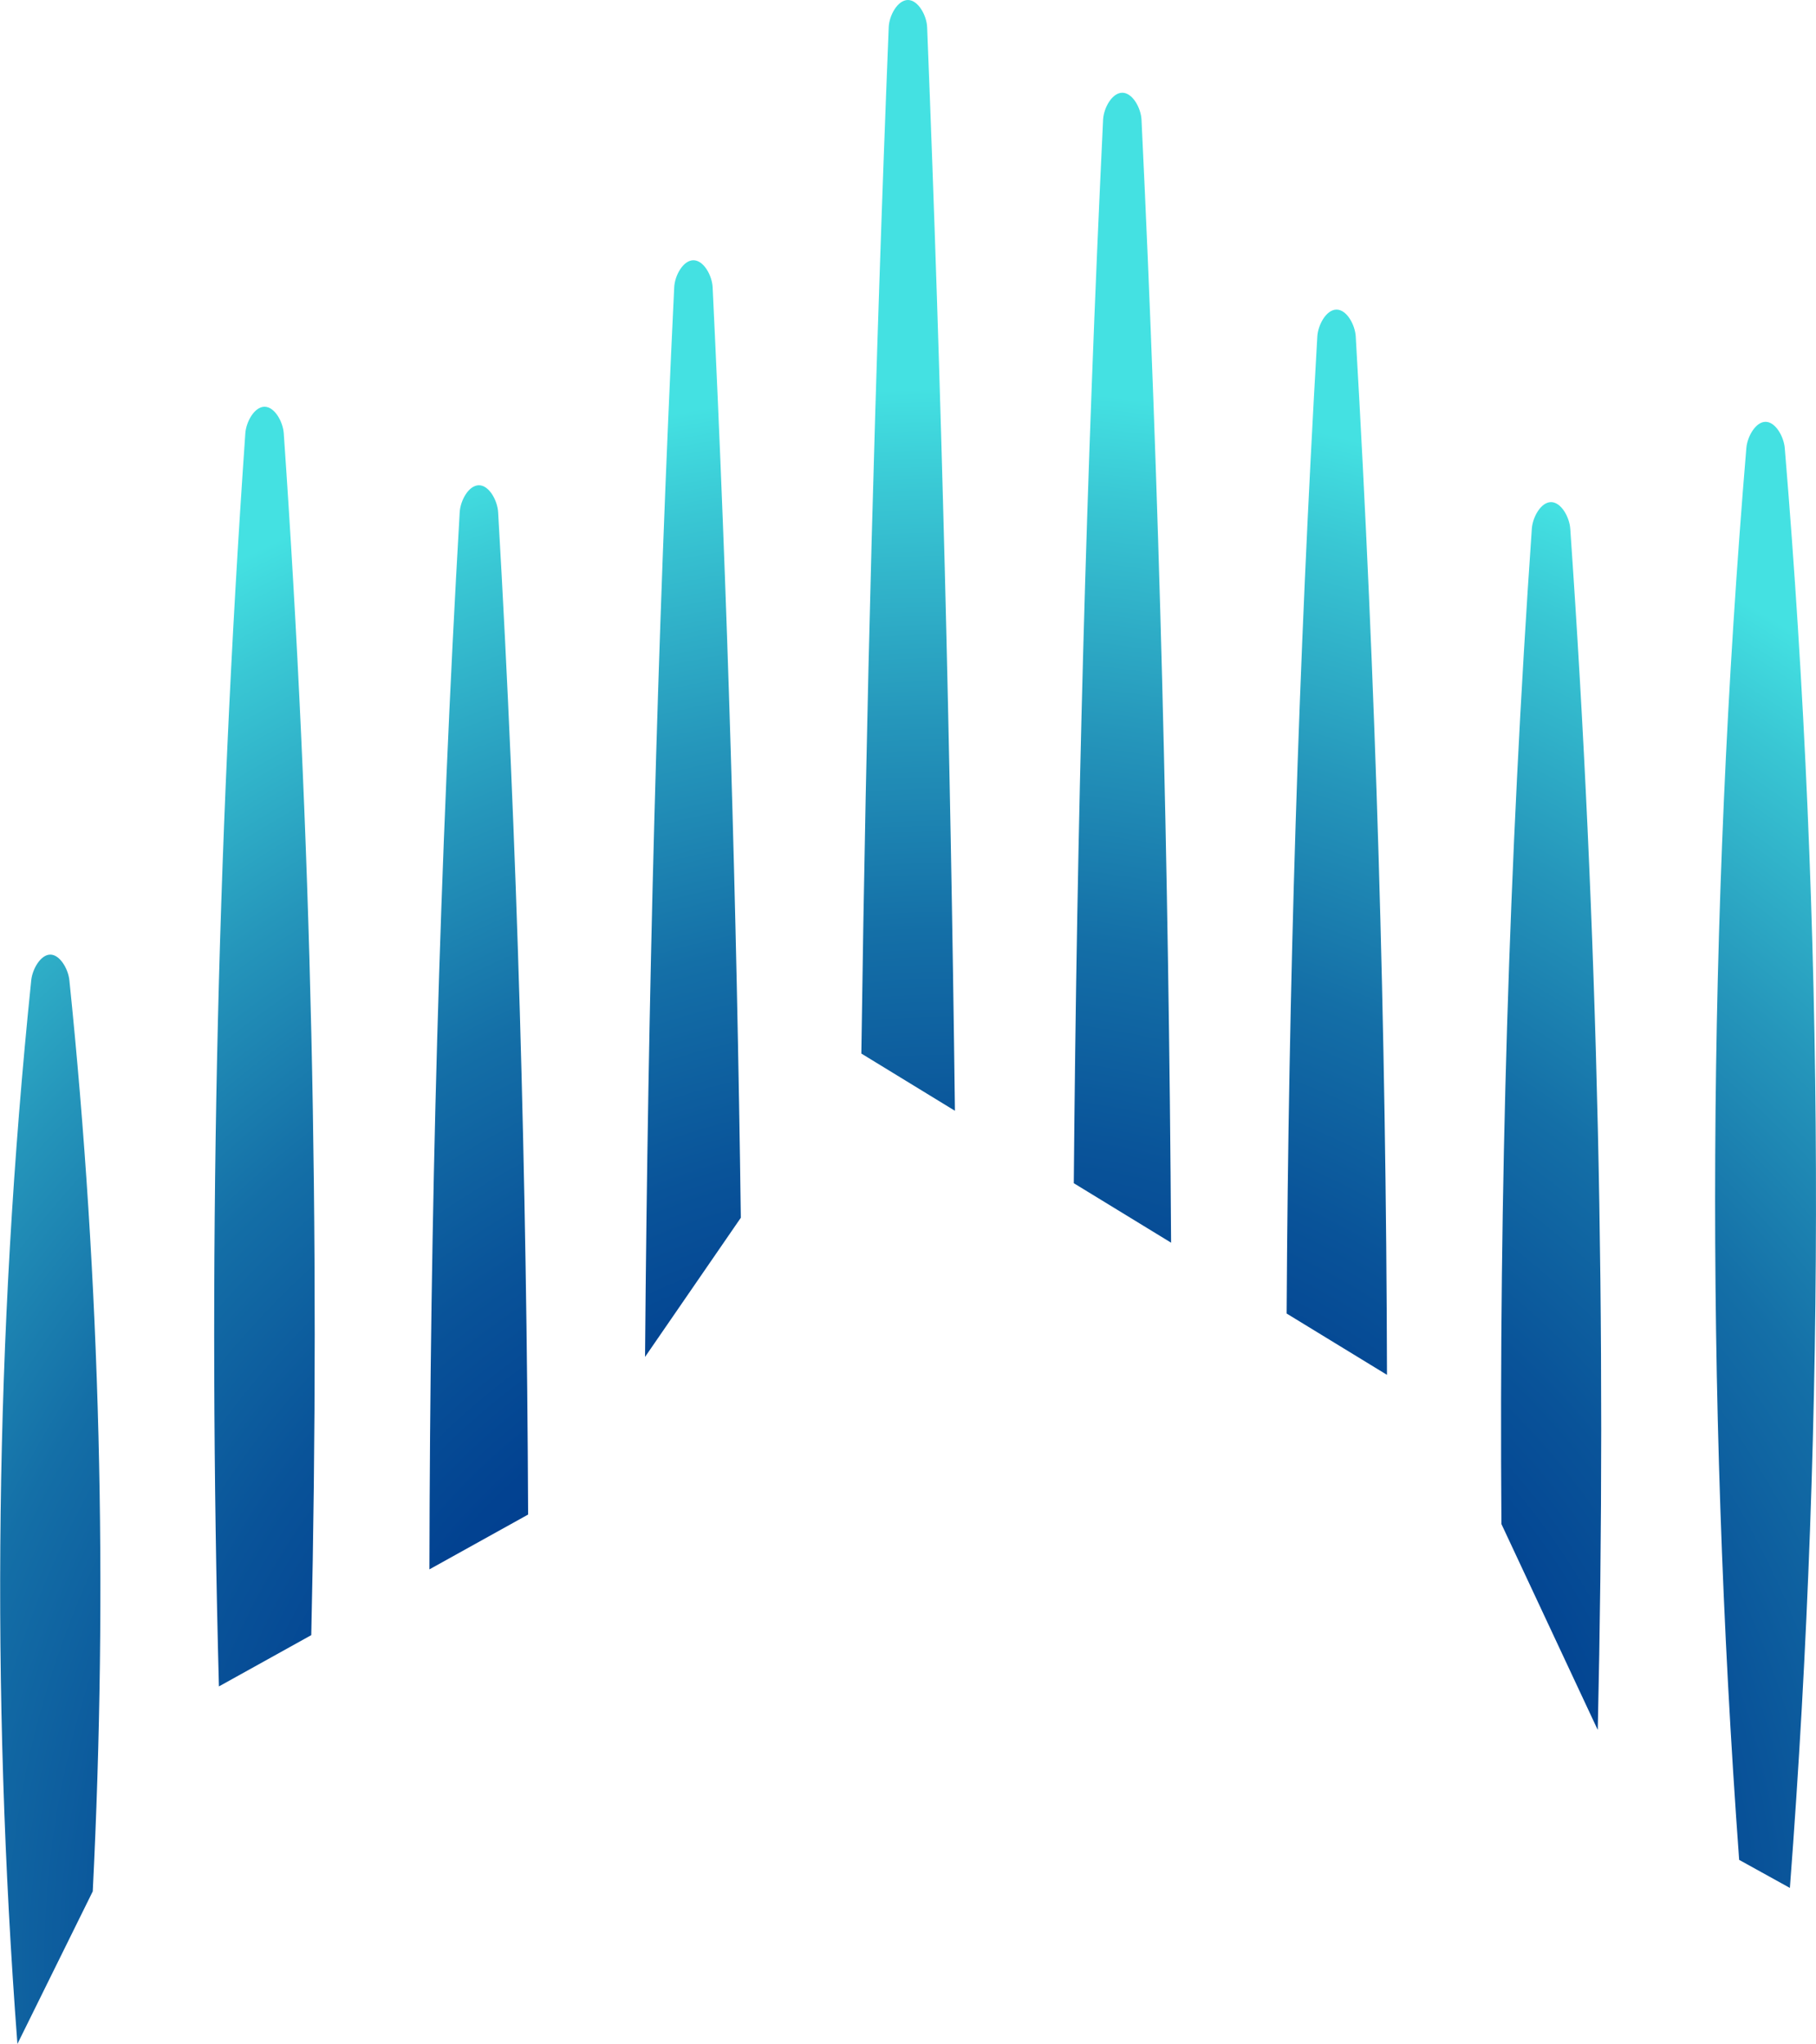 <?xml version="1.0" encoding="UTF-8"?>
<svg id="uuid-de868d42-11e4-4f71-8f2b-9e2fdff3e977" data-name="Layer 1" xmlns="http://www.w3.org/2000/svg" xmlns:xlink="http://www.w3.org/1999/xlink" viewBox="0 0 131.39 147.9">
  <defs>
    <style>
      .uuid-d132f22a-d376-4856-beb6-ecf4dd887741 {
        fill: url(#uuid-8593ef64-0c00-418b-ae29-75c110385c81);
      }

      .uuid-f97d4faf-738d-4c61-bd32-ef7b47abe39e {
        fill: url(#uuid-266fc88d-80c5-4650-ba41-bbdfadc69d4c);
      }

      .uuid-4ba02afb-3140-45e2-821d-847a69f1e950 {
        fill: url(#uuid-fc4428d1-4e9e-41f3-ad38-8437214580dc);
      }

      .uuid-17e9b635-a235-4f14-82ae-9ee4686bfa60 {
        fill: url(#uuid-4a26c5ad-9f7e-4b14-b2ac-7dd2243c8d34);
      }

      .uuid-91d25e65-0390-476a-8dae-3a7f68d8c387 {
        fill: url(#uuid-dff9086d-0007-4323-b516-39be3ad8059f);
      }

      .uuid-226c6c8f-00f2-4835-9923-28a4ab0a60dc {
        fill: url(#uuid-9806defb-af51-4117-9144-9459f62b6575);
      }

      .uuid-b43eb3e3-d666-44c0-9348-3643bb9346c8 {
        fill: url(#uuid-4a734109-aae2-438b-99a4-63a64148e432);
      }

      .uuid-44c285c2-768e-492e-98c6-de9d3bd34d44 {
        fill: url(#uuid-33859df8-6879-4700-8b59-1f44fe975004);
      }

      .uuid-90e9cea7-f880-49c1-86e4-4680f0884c9c {
        fill: url(#uuid-3de50877-36ec-4136-80b1-3c1cde320782);
      }
    </style>
    <radialGradient id="uuid-4a734109-aae2-438b-99a4-63a64148e432" cx="68.93" cy="142.02" fx="68.93" fy="142.02" r="126.6" gradientUnits="userSpaceOnUse">
      <stop offset=".3" stop-color="#003d8e"/>
      <stop offset=".37" stop-color="#024291"/>
      <stop offset=".47" stop-color="#095399"/>
      <stop offset=".59" stop-color="#146fa7"/>
      <stop offset=".71" stop-color="#2596bb"/>
      <stop offset=".84" stop-color="#39c7d4"/>
      <stop offset=".9" stop-color="#44e1e2"/>
    </radialGradient>
    <radialGradient id="uuid-266fc88d-80c5-4650-ba41-bbdfadc69d4c" cx="68.93" cy="142.02" fx="68.93" fy="142.02" r="126.6" xlink:href="#uuid-4a734109-aae2-438b-99a4-63a64148e432"/>
    <radialGradient id="uuid-dff9086d-0007-4323-b516-39be3ad8059f" cx="68.93" cy="142.02" fx="68.93" fy="142.02" r="126.6" xlink:href="#uuid-4a734109-aae2-438b-99a4-63a64148e432"/>
    <radialGradient id="uuid-8593ef64-0c00-418b-ae29-75c110385c81" cx="68.93" cy="142.02" fx="68.93" fy="142.02" r="126.6" xlink:href="#uuid-4a734109-aae2-438b-99a4-63a64148e432"/>
    <radialGradient id="uuid-3de50877-36ec-4136-80b1-3c1cde320782" cx="68.93" cy="142.02" fx="68.93" fy="142.02" r="126.6" xlink:href="#uuid-4a734109-aae2-438b-99a4-63a64148e432"/>
    <radialGradient id="uuid-33859df8-6879-4700-8b59-1f44fe975004" cx="68.93" cy="142.02" fx="68.93" fy="142.02" r="126.6" xlink:href="#uuid-4a734109-aae2-438b-99a4-63a64148e432"/>
    <radialGradient id="uuid-4a26c5ad-9f7e-4b14-b2ac-7dd2243c8d34" cx="68.93" fx="68.93" r="126.6" xlink:href="#uuid-4a734109-aae2-438b-99a4-63a64148e432"/>
    <radialGradient id="uuid-fc4428d1-4e9e-41f3-ad38-8437214580dc" cx="68.93" cy="142.02" fx="68.93" fy="142.02" r="126.6" xlink:href="#uuid-4a734109-aae2-438b-99a4-63a64148e432"/>
    <radialGradient id="uuid-9806defb-af51-4117-9144-9459f62b6575" cx="68.93" cy="142.02" fx="68.93" fy="142.02" r="126.6" xlink:href="#uuid-4a734109-aae2-438b-99a4-63a64148e432"/>
  </defs>
  <path class="uuid-b43eb3e3-d666-44c0-9348-3643bb9346c8" d="M84.73,89.92c-.17-27.11-.84-54.24-2.14-81.25-.04-.86-.65-1.96-1.39-1.96s-1.35,1.1-1.39,1.96c-1.23,25.57-1.9,51.26-2.12,76.94l7.05,4.31Z"/>
  <path class="uuid-f97d4faf-738d-4c61-bd32-ef7b47abe39e" d="M100.35,99.47c-.06-25.06-.81-50.16-2.26-75.12-.05-.85-.65-1.95-1.39-1.95s-1.34,1.1-1.39,1.95c-1.36,23.5-2.09,47.1-2.22,70.69l7.25,4.43Z"/>
  <path class="uuid-91d25e65-0390-476a-8dae-3a7f68d8c387" d="M115.6,125.14c.66-28.93.02-58.01-1.99-86.89-.06-.84-.66-1.92-1.39-1.92s-1.33,1.08-1.39,1.92c-1.66,23.94-2.38,48.01-2.2,72.02l6.96,14.88Z"/>
  <path class="uuid-d132f22a-d376-4856-beb6-ecf4dd887741" d="M129.5,136.6c2.63-34.48,2.52-69.5-.37-104.18-.07-.83-.67-1.9-1.39-1.9s-1.32,1.07-1.39,1.9c-2.84,34-2.99,68.33-.52,102.15l3.67,2.03Z"/>
  <path class="uuid-90e9cea7-f880-49c1-86e4-4680f0884c9c" d="M69.09,80.36c-.32-26.17-.97-52.32-2.01-78.38-.03-.86-.65-1.98-1.39-1.98s-1.36,1.11-1.39,1.98c-.99,24.69-1.64,49.46-1.98,74.25l6.77,4.14Z"/>
  <path class="uuid-44c285c2-768e-492e-98c6-de9d3bd34d44" d="M22.52,118.31c.66-28.94.02-58.04-1.99-86.96-.06-.84-.66-1.92-1.39-1.92s-1.33,1.08-1.39,1.92c-2.1,30.15-2.72,60.5-1.91,90.67l6.68-3.71Z"/>
  <path class="uuid-17e9b635-a235-4f14-82ae-9ee4686bfa60" d="M53.6,88.11c-.3-22.47-.96-44.94-2.04-67.32-.04-.86-.65-1.96-1.39-1.96s-1.35,1.1-1.39,1.96c-1.24,25.73-1.9,51.56-2.11,77.39l6.93-10.07Z"/>
  <path class="uuid-4ba02afb-3140-45e2-821d-847a69f1e950" d="M6.71,136.86c1.1-21.92.57-44-1.69-65.93-.08-.81-.68-1.86-1.38-1.86s-1.3,1.05-1.38,1.86c-2.64,25.61-2.93,51.44-1,76.96l5.45-11.04Z"/>
  <path class="uuid-226c6c8f-00f2-4835-9923-28a4ab0a60dc" d="M38.21,109.6c-.1-24.2-.77-48.43-2.17-72.54-.05-.85-.65-1.95-1.39-1.95s-1.34,1.1-1.39,1.95c-1.47,25.42-2.15,50.97-2.19,76.49l7.13-3.96Z"/>
</svg>